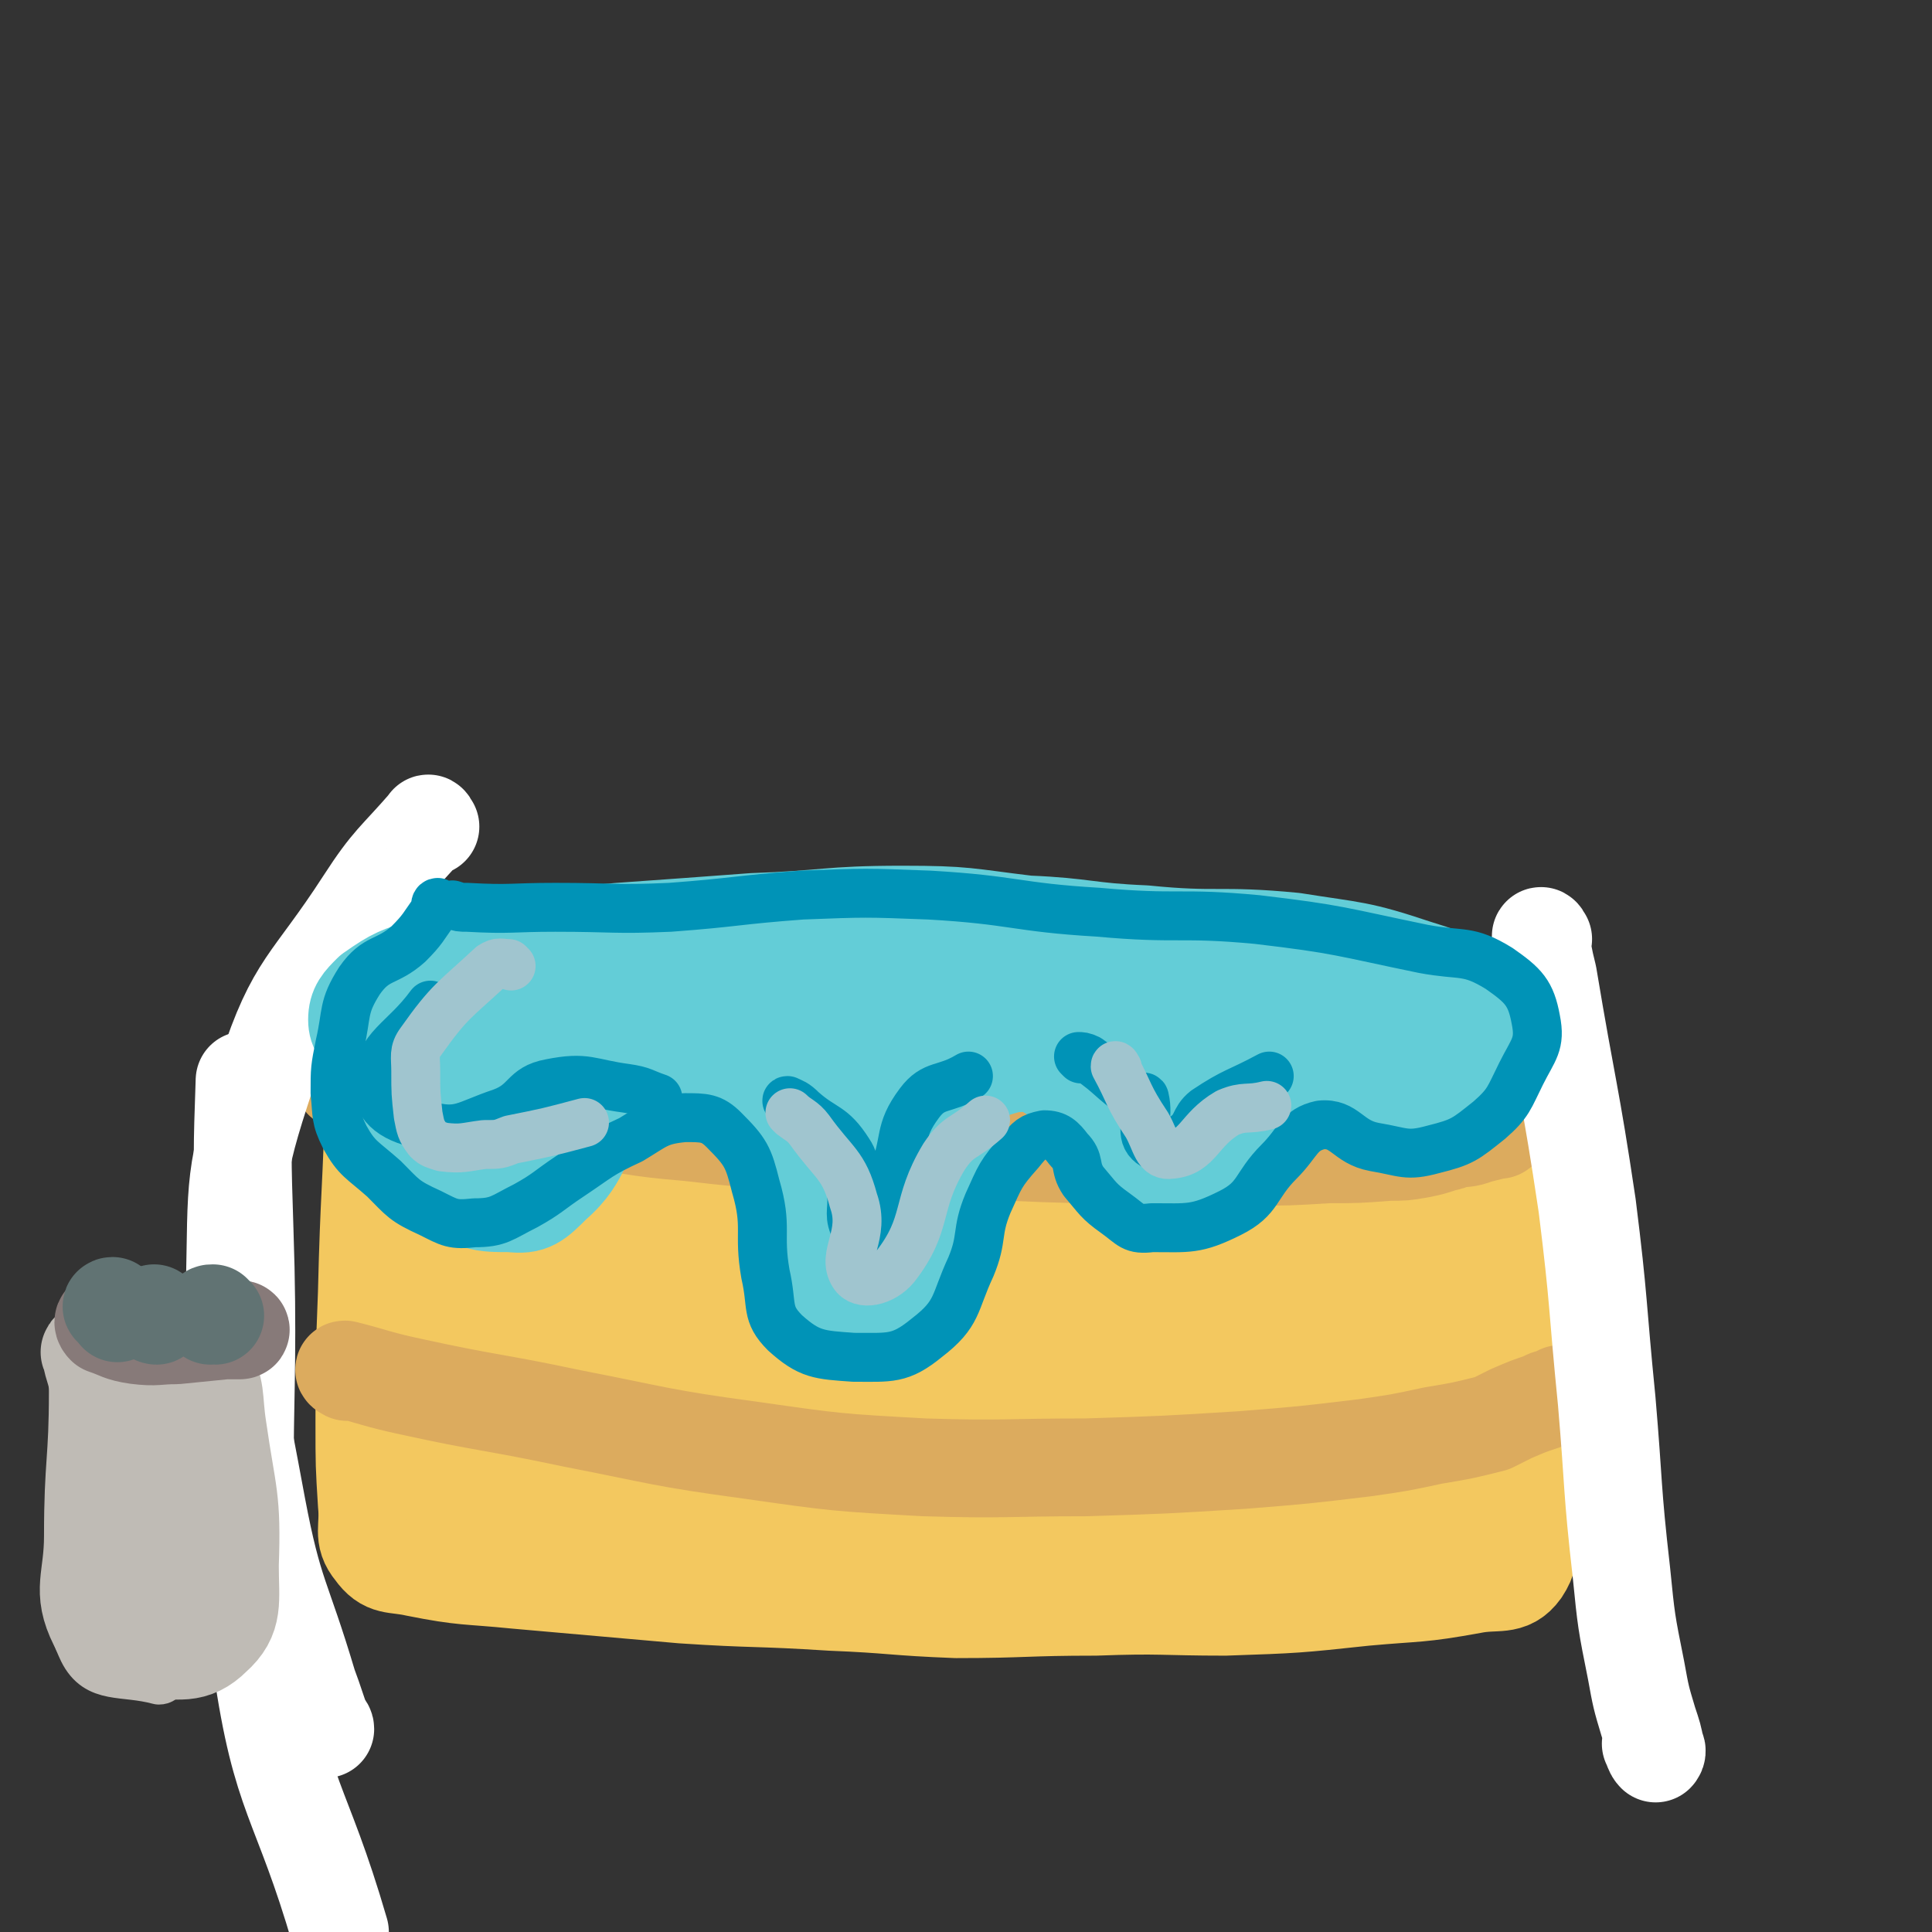 <svg viewBox='0 0 790 790' version='1.1' xmlns='http://www.w3.org/2000/svg' xmlns:xlink='http://www.w3.org/1999/xlink'><rect x="0" y="0" width="790" height="790" fill="#333333" stroke="none"/><g fill='none' stroke='#F3C85F' stroke-width='20' stroke-linecap='round' stroke-linejoin='round'><path d='M152,426c0,0 -1,-2 -1,-1 -2,10 -4,11 -4,22 0,40 2,40 2,79 0,37 -1,37 -2,73 0,17 -1,17 0,33 0,4 1,4 3,7 0,2 0,2 1,3 1,0 1,0 2,0 1,0 1,0 1,0 '/></g>
<g fill='none' stroke='#F3C85F' stroke-width='40' stroke-linecap='round' stroke-linejoin='round'><path d='M159,410c0,0 -1,-1 -1,-1 -3,1 -5,1 -6,4 -2,15 2,16 1,33 -1,41 -2,41 -3,83 -1,26 -1,26 -1,53 0,17 0,17 1,33 1,10 -2,13 3,19 5,7 8,5 17,7 20,4 21,3 41,5 34,3 34,3 68,6 30,2 30,1 61,3 25,1 25,2 51,3 28,0 28,-1 57,-1 27,-1 27,0 53,0 29,-1 29,-1 57,-4 22,-2 22,-1 44,-5 10,-2 15,1 20,-6 6,-9 1,-13 1,-25 -1,-37 0,-37 -3,-74 -2,-28 -3,-28 -7,-56 -3,-31 1,-33 -7,-61 -3,-11 -5,-14 -15,-17 -32,-12 -34,-10 -70,-14 -48,-5 -48,-2 -96,-5 -54,-4 -54,-7 -108,-9 -45,-1 -45,1 -91,4 -19,2 -20,0 -37,5 -7,3 -10,4 -12,11 -5,23 -2,25 -3,50 0,29 1,29 2,57 1,32 0,32 3,63 2,22 2,22 6,43 2,5 3,4 5,9 '/><path d='M185,406c0,0 -2,-1 -1,-1 2,-2 3,-3 6,-3 47,7 47,11 94,16 52,6 53,3 105,5 33,1 33,0 66,1 28,2 28,2 56,4 22,3 23,1 45,7 8,2 10,1 14,8 8,12 6,14 10,28 7,24 10,24 12,48 1,29 -1,30 -5,59 -2,14 -1,15 -8,27 -6,9 -8,11 -18,14 -23,8 -24,7 -49,10 -24,2 -24,-1 -48,0 -29,0 -29,1 -58,1 -36,-1 -36,-2 -72,-3 -26,-1 -26,0 -51,-1 -19,-1 -19,0 -38,-3 -10,-2 -15,1 -20,-7 -9,-16 -5,-20 -8,-40 -4,-37 -1,-38 -6,-75 -3,-26 -8,-26 -11,-51 0,-8 -4,-16 4,-17 59,-1 65,4 130,12 49,6 48,10 96,17 39,5 39,4 78,9 28,4 31,5 56,9 2,0 -1,0 -3,0 -42,-7 -42,-8 -84,-13 -51,-6 -51,-9 -101,-9 -51,-1 -51,2 -102,5 -24,1 -44,0 -48,3 -2,3 18,6 36,10 65,16 93,14 131,30 10,4 -17,8 -35,10 -45,7 -87,-1 -92,9 -4,8 75,11 74,27 -2,19 -62,44 -81,43 -10,-1 11,-42 24,-45 9,-3 28,41 20,34 -22,-21 -60,-86 -80,-89 -13,-3 13,79 14,78 0,-1 -17,-91 -11,-83 9,13 36,124 41,126 4,1 -16,-113 -22,-121 -5,-6 -14,94 1,93 18,-2 31,-51 66,-99 3,-5 10,-11 10,-6 -7,40 -26,92 -26,96 1,3 28,-87 28,-84 -1,4 -19,101 -30,97 -13,-5 -22,-62 -19,-116 1,-17 9,-25 27,-26 59,-4 111,9 125,17 9,5 -86,13 -80,10 8,-3 75,-19 108,-21 9,0 -29,16 -25,16 7,0 36,-22 47,-16 8,5 6,30 -9,39 -33,22 -83,10 -86,24 -3,13 87,20 73,30 -29,20 -165,27 -160,31 5,4 174,-15 180,-15 5,-1 -157,27 -159,12 -2,-15 139,-81 152,-72 10,7 -98,111 -105,104 -9,-8 78,-126 73,-134 -5,-7 -99,103 -93,104 7,0 125,-108 120,-102 -6,8 -143,134 -142,129 2,-5 108,-133 147,-149 19,-8 -38,105 -31,101 9,-6 67,-131 62,-122 -8,12 -92,160 -87,163 4,4 99,-140 103,-150 3,-8 -68,96 -88,114 -9,8 19,-67 30,-61 16,10 20,96 25,94 6,-2 -2,-103 -1,-102 1,1 3,113 7,106 5,-8 11,-132 12,-137 0,-4 -15,118 -9,120 6,1 31,-119 34,-115 3,4 -21,136 -23,131 -3,-6 22,-154 14,-153 -8,1 -24,109 -47,156 -5,12 -17,-22 -10,-39 26,-58 74,-122 76,-111 3,15 -76,159 -64,165 12,5 98,-141 113,-143 12,-2 -59,122 -60,135 -1,9 49,-82 57,-90 5,-4 -4,61 -30,66 -42,7 -62,-42 -107,-42 -19,0 -35,41 -21,42 32,4 80,-31 113,-32 11,-1 -17,13 -26,30 -4,8 -9,16 -1,20 34,17 84,17 86,22 3,5 -79,3 -76,-3 3,-6 102,-19 87,-21 -28,-6 -116,1 -173,6 -12,1 18,4 36,5 43,1 43,0 86,0 '/></g>
<g fill='none' stroke='#DCAB5E' stroke-width='40' stroke-linecap='round' stroke-linejoin='round'><path d='M141,442c0,0 -1,0 -1,-1 0,-1 -1,-2 0,-2 25,2 26,2 52,7 22,4 21,6 43,10 23,4 23,5 47,7 34,4 34,3 67,5 32,2 32,2 64,3 24,1 24,1 48,1 25,1 25,1 49,1 17,0 17,0 33,-1 12,0 12,0 25,-1 6,0 6,0 12,-1 5,-1 5,-1 11,-3 1,0 1,0 3,-1 5,-1 5,0 10,-2 4,-1 4,-1 8,-2 1,0 1,0 1,0 '/><path d='M142,561c0,0 -2,-1 -1,-1 12,3 13,4 27,7 32,7 33,6 66,13 36,7 36,8 73,13 35,5 35,5 71,7 33,1 33,0 66,0 32,-1 32,-1 64,-3 25,-2 25,-2 50,-5 14,-2 14,-2 28,-5 12,-2 12,-2 24,-5 4,-2 4,-2 8,-4 7,-3 7,-3 13,-5 3,-2 4,-1 6,-2 1,-1 1,-1 1,-1 '/></g>
<g fill='none' stroke='#FFFFFF' stroke-width='40' stroke-linecap='round' stroke-linejoin='round'><path d='M631,384c0,0 -1,-2 -1,-1 1,7 1,8 3,16 8,48 9,47 16,94 5,40 4,40 8,80 3,35 2,35 6,70 2,20 2,20 6,40 2,11 2,11 5,21 2,6 2,6 3,11 1,1 0,2 0,2 -1,-1 -1,-2 -2,-4 '/><path d='M176,338c0,0 -1,-2 -1,-1 -13,15 -15,15 -26,32 -22,34 -28,33 -40,70 -14,42 -12,44 -13,88 -1,45 1,45 9,89 7,37 10,36 21,73 3,8 3,9 6,17 0,0 1,0 1,1 '/><path d='M101,443c-1,0 -1,-2 -1,-1 -1,29 -1,30 0,61 3,88 -5,90 7,177 8,56 16,55 32,110 '/></g>
<g fill='none' stroke='#63CDD7' stroke-width='40' stroke-linecap='round' stroke-linejoin='round'><path d='M169,410c0,0 -1,0 -1,-1 0,-4 0,-5 2,-8 0,-1 2,-1 2,1 3,13 3,14 4,29 2,13 -1,13 2,26 2,13 -1,17 8,26 7,9 11,9 23,9 8,1 10,-1 17,-8 14,-12 9,-19 24,-29 12,-9 15,-10 30,-10 16,0 20,0 32,9 12,9 11,14 17,28 5,14 1,15 5,29 3,10 1,13 7,20 7,7 12,12 19,9 13,-7 14,-14 21,-30 6,-13 3,-14 6,-29 3,-16 -2,-19 6,-32 6,-10 9,-11 20,-14 10,-1 12,0 21,6 10,7 11,8 17,19 6,9 3,12 8,21 5,6 5,10 12,10 12,1 16,-1 25,-9 8,-7 3,-12 10,-20 7,-10 8,-11 18,-17 7,-4 8,-5 16,-4 9,2 8,5 17,8 7,3 7,5 14,5 13,0 15,1 25,-5 10,-6 12,-9 16,-20 2,-7 2,-11 -4,-16 -10,-11 -13,-12 -29,-17 -24,-8 -25,-7 -50,-11 -31,-3 -31,0 -61,-3 -24,-1 -24,-3 -48,-4 -25,-3 -25,-4 -51,-4 -31,0 -31,2 -61,3 -27,2 -27,2 -55,4 -20,2 -20,0 -40,3 -20,3 -20,4 -38,11 -12,4 -13,4 -23,11 -4,4 -6,6 -6,11 0,4 2,6 6,8 7,3 8,1 16,2 2,1 2,2 4,1 12,-1 12,-2 24,-4 5,0 5,0 10,-1 16,-2 16,-3 32,-6 '/><path d='M152,426c0,0 -1,-2 -1,-1 -1,4 -3,6 -2,11 4,13 4,14 11,26 5,6 6,7 13,10 9,4 10,4 20,3 8,-1 8,-3 15,-7 '/><path d='M199,451c0,0 -2,-1 -1,-1 3,-5 3,-7 9,-9 21,-7 41,-14 44,-10 3,5 -36,32 -33,27 5,-7 21,-30 50,-49 20,-13 32,-24 48,-15 18,11 8,40 20,54 4,5 10,-20 13,-15 8,11 8,37 8,48 1,4 -3,-9 -6,-19 -9,-29 1,-45 -18,-59 -15,-11 -57,10 -49,10 15,1 47,-5 94,-7 9,-1 21,-4 18,1 -15,22 -41,23 -54,53 -6,14 14,35 15,34 2,-1 -4,-34 -9,-38 -4,-2 -11,23 -8,26 2,2 11,-5 17,-14 19,-27 8,-46 33,-59 28,-14 37,6 73,5 13,-1 23,-15 26,-9 4,10 -11,36 -12,40 0,3 16,-17 11,-25 -8,-12 -31,-13 -36,-16 -3,-1 9,5 19,6 34,6 60,-1 68,8 6,6 -45,22 -40,22 8,0 64,-22 67,-23 2,0 -36,17 -57,20 -5,1 0,-8 5,-13 9,-9 28,-17 23,-14 -10,8 -28,16 -52,36 -6,4 -3,7 -8,13 -2,3 -8,6 -6,6 4,-1 8,-6 18,-10 43,-15 43,-15 86,-27 4,-1 8,1 8,1 1,1 -3,1 -6,2 0,0 0,0 0,0 '/></g>
<g fill='none' stroke='#0093B7' stroke-width='20' stroke-linecap='round' stroke-linejoin='round'><path d='M180,370c0,0 -1,-1 -1,-1 -1,0 -1,1 -1,3 -5,7 -5,8 -11,14 -9,8 -13,5 -20,15 -7,11 -5,13 -8,26 -2,10 -2,10 -2,20 1,9 0,10 4,18 5,9 7,9 16,17 8,8 8,9 19,14 8,4 9,5 18,4 10,0 11,-2 21,-7 9,-5 9,-6 18,-12 12,-8 12,-9 25,-15 10,-6 11,-8 22,-9 8,0 11,0 16,5 9,9 10,11 13,23 5,17 1,19 4,36 3,13 0,16 8,24 10,9 14,9 28,10 15,0 19,1 30,-8 13,-10 11,-14 18,-29 5,-12 2,-14 7,-26 5,-11 5,-12 13,-21 4,-5 5,-6 10,-7 5,0 7,2 10,6 5,5 2,7 6,13 6,7 6,8 13,13 7,5 7,7 15,6 15,0 18,1 32,-6 12,-6 10,-11 20,-21 8,-8 8,-13 17,-15 10,-1 11,7 22,9 12,2 13,4 24,1 12,-3 13,-4 23,-12 8,-7 8,-9 13,-19 5,-10 8,-12 6,-22 -2,-11 -5,-14 -15,-21 -13,-8 -15,-5 -31,-8 -34,-7 -34,-8 -68,-12 -32,-3 -32,0 -65,-3 -34,-2 -34,-5 -69,-7 -26,-1 -26,-1 -52,0 -27,2 -27,3 -54,5 -23,1 -23,0 -47,0 -18,0 -18,1 -36,0 -3,0 -3,0 -6,-1 '/><path d='M178,413c0,0 -1,-1 -1,-1 -1,-1 -1,-1 -1,-1 -11,15 -21,17 -22,32 0,10 8,15 20,17 14,4 16,0 31,-5 11,-4 9,-10 20,-12 15,-3 16,0 31,2 7,1 7,2 13,4 '/><path d='M323,451c0,0 -2,-1 -1,-1 2,1 3,1 6,4 9,8 12,6 19,17 4,6 1,8 1,16 1,7 -1,9 1,14 2,3 6,4 8,1 6,-8 4,-11 8,-21 6,-15 2,-18 11,-30 6,-8 10,-5 20,-11 '/><path d='M442,433c0,0 -1,-1 -1,-1 1,0 2,0 4,1 10,7 9,8 19,15 2,1 4,0 4,1 2,8 -2,14 2,18 4,4 8,1 14,-2 6,-4 4,-7 9,-11 12,-8 13,-7 26,-14 '/></g>
<g fill='none' stroke='#A0C5CF' stroke-width='20' stroke-linecap='round' stroke-linejoin='round'><path d='M209,395c0,0 -1,-1 -1,-1 -3,0 -4,-1 -7,1 -15,14 -17,14 -29,31 -3,4 -2,6 -2,12 0,9 0,9 1,18 1,5 1,6 4,10 2,2 3,2 6,3 8,1 9,0 17,-1 6,0 6,0 11,-2 15,-3 15,-3 30,-7 '/><path d='M324,456c0,0 -1,-1 -1,-1 3,3 5,3 8,7 10,14 14,14 18,29 5,14 -5,22 0,30 3,5 12,3 17,-3 14,-18 8,-25 20,-45 6,-9 8,-7 17,-15 '/><path d='M457,437c0,0 -1,-2 -1,-1 6,11 5,12 13,24 4,7 4,13 10,12 11,-1 11,-10 23,-17 7,-3 8,-1 16,-3 '/></g>
<g fill='none' stroke='#BFBBB5' stroke-width='20' stroke-linecap='round' stroke-linejoin='round'><path d='M39,560c-1,0 -1,-2 -1,-1 0,15 0,16 1,32 2,24 1,25 5,48 3,17 2,19 9,33 4,7 6,8 13,10 7,1 10,1 16,-3 6,-6 6,-8 7,-18 3,-20 0,-20 1,-41 1,-22 7,-23 4,-44 -2,-12 -5,-14 -13,-22 -6,-5 -9,-7 -15,-4 -10,4 -12,8 -18,19 -9,18 -8,20 -11,40 -2,13 -1,13 1,27 2,13 2,13 7,25 4,11 8,23 11,21 4,-2 3,-14 4,-29 2,-45 1,-56 2,-90 0,-5 1,5 1,11 3,43 4,83 6,85 2,3 -1,-74 3,-75 4,-1 11,71 12,73 1,1 -10,-62 -8,-67 0,-4 11,27 12,48 0,4 -9,7 -10,3 -4,-25 1,-65 1,-61 0,4 2,39 -2,78 -1,13 -4,12 -9,24 -1,3 -1,5 -3,5 -15,-4 -25,0 -31,-12 -10,-21 -2,-27 -1,-54 1,-33 -4,-37 5,-66 2,-9 8,-5 18,-8 1,-1 1,0 3,1 '/></g>
<g fill='none' stroke='#BFBBB5' stroke-width='40' stroke-linecap='round' stroke-linejoin='round'><path d='M38,554c-1,0 -2,-2 -1,-1 1,7 3,8 3,16 0,29 -2,29 -2,59 0,18 -5,22 2,36 4,9 9,8 20,10 13,1 19,3 27,-5 9,-8 7,-14 7,-29 1,-28 -1,-28 -5,-56 -2,-13 0,-15 -6,-26 -3,-6 -5,-7 -11,-9 -4,-2 -5,1 -9,2 '/></g>
<g fill='none' stroke='#877A79' stroke-width='40' stroke-linecap='round' stroke-linejoin='round'><path d='M44,541c-1,0 -1,-1 -1,-1 -1,0 -1,1 0,2 6,2 6,3 13,4 8,1 8,0 16,0 10,-1 10,-1 20,-2 3,0 3,0 6,0 0,-1 1,0 0,0 -13,-2 -13,-3 -27,-3 -9,-1 -9,0 -18,-1 -3,0 -3,0 -6,0 '/></g>
<g fill='none' stroke='#617373' stroke-width='40' stroke-linecap='round' stroke-linejoin='round'><path d='M47,535c-1,0 -2,-1 -1,-1 0,1 1,1 2,3 '/><path d='M64,538c-1,0 -1,-1 -1,-1 '/><path d='M88,538c-1,0 -1,-1 -1,-1 -1,0 -1,0 -1,1 '/></g>
</svg>
